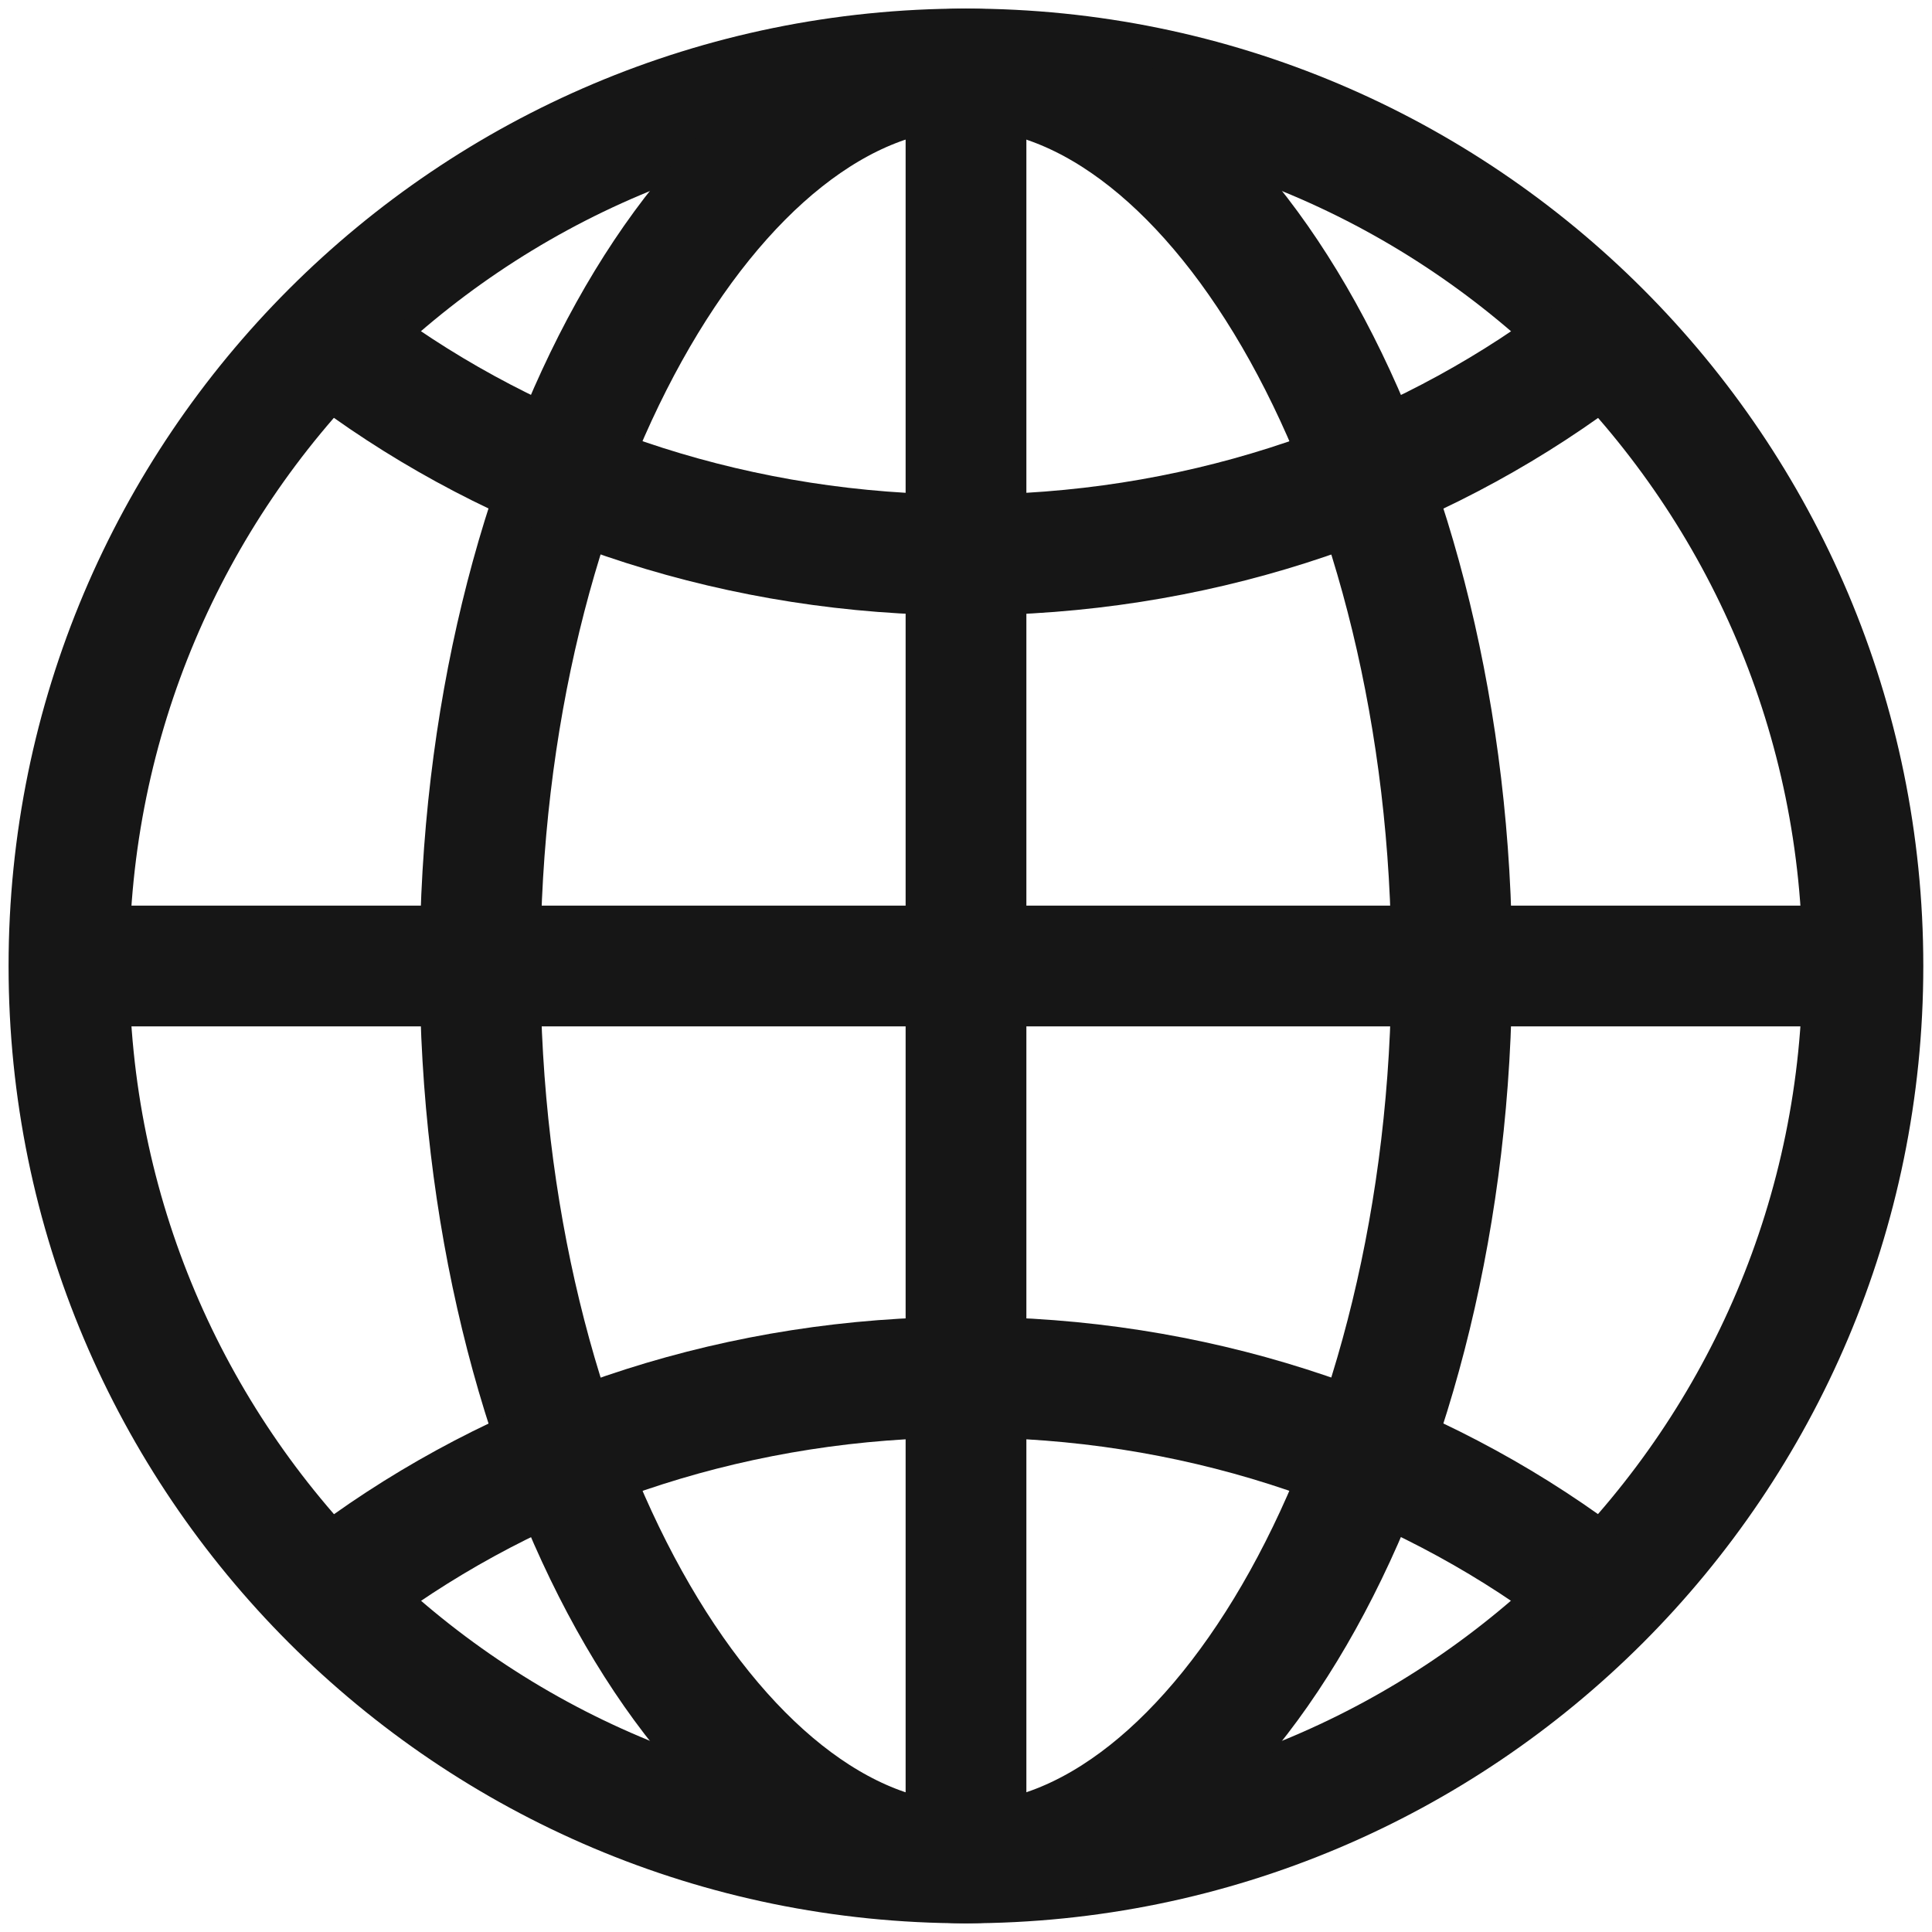 <svg width="16" height="16" viewBox="0 0 16 16" fill="none" xmlns="http://www.w3.org/2000/svg">
<g clip-path="url(#clip0_3756_105867)">
<path d="M8 0.571C3.897 0.571 0.571 3.897 0.571 8C0.571 12.102 3.897 15.428 8 15.428C12.102 15.428 15.428 12.102 15.428 8C15.428 3.897 12.102 0.571 8 0.571Z" stroke="#161616" stroke-miterlimit="10"/>
<path d="M7.999 0.571C5.926 0.571 3.976 3.897 3.976 8C3.976 12.102 5.926 15.428 7.999 15.428C10.073 15.428 12.023 12.102 12.023 8C12.023 3.897 10.073 0.571 7.999 0.571Z" stroke="#161616" stroke-miterlimit="10"/>
<path d="M3.048 3.048C4.414 4.017 6.133 4.596 8 4.596C9.868 4.596 11.587 4.017 12.953 3.048M12.953 12.953C11.587 11.983 9.868 11.405 8 11.405C6.133 11.405 4.414 11.983 3.048 12.953" stroke="#161616" stroke-linecap="round" stroke-linejoin="round"/>
<path d="M8 0.571V15.428M15.428 8H0.571" stroke="#161616" stroke-miterlimit="10"/>
</g>
<defs>
<clipPath id="clip0_3756_105867">
<rect width="16" height="16" fill="white"/>
</clipPath>
</defs>
</svg>
